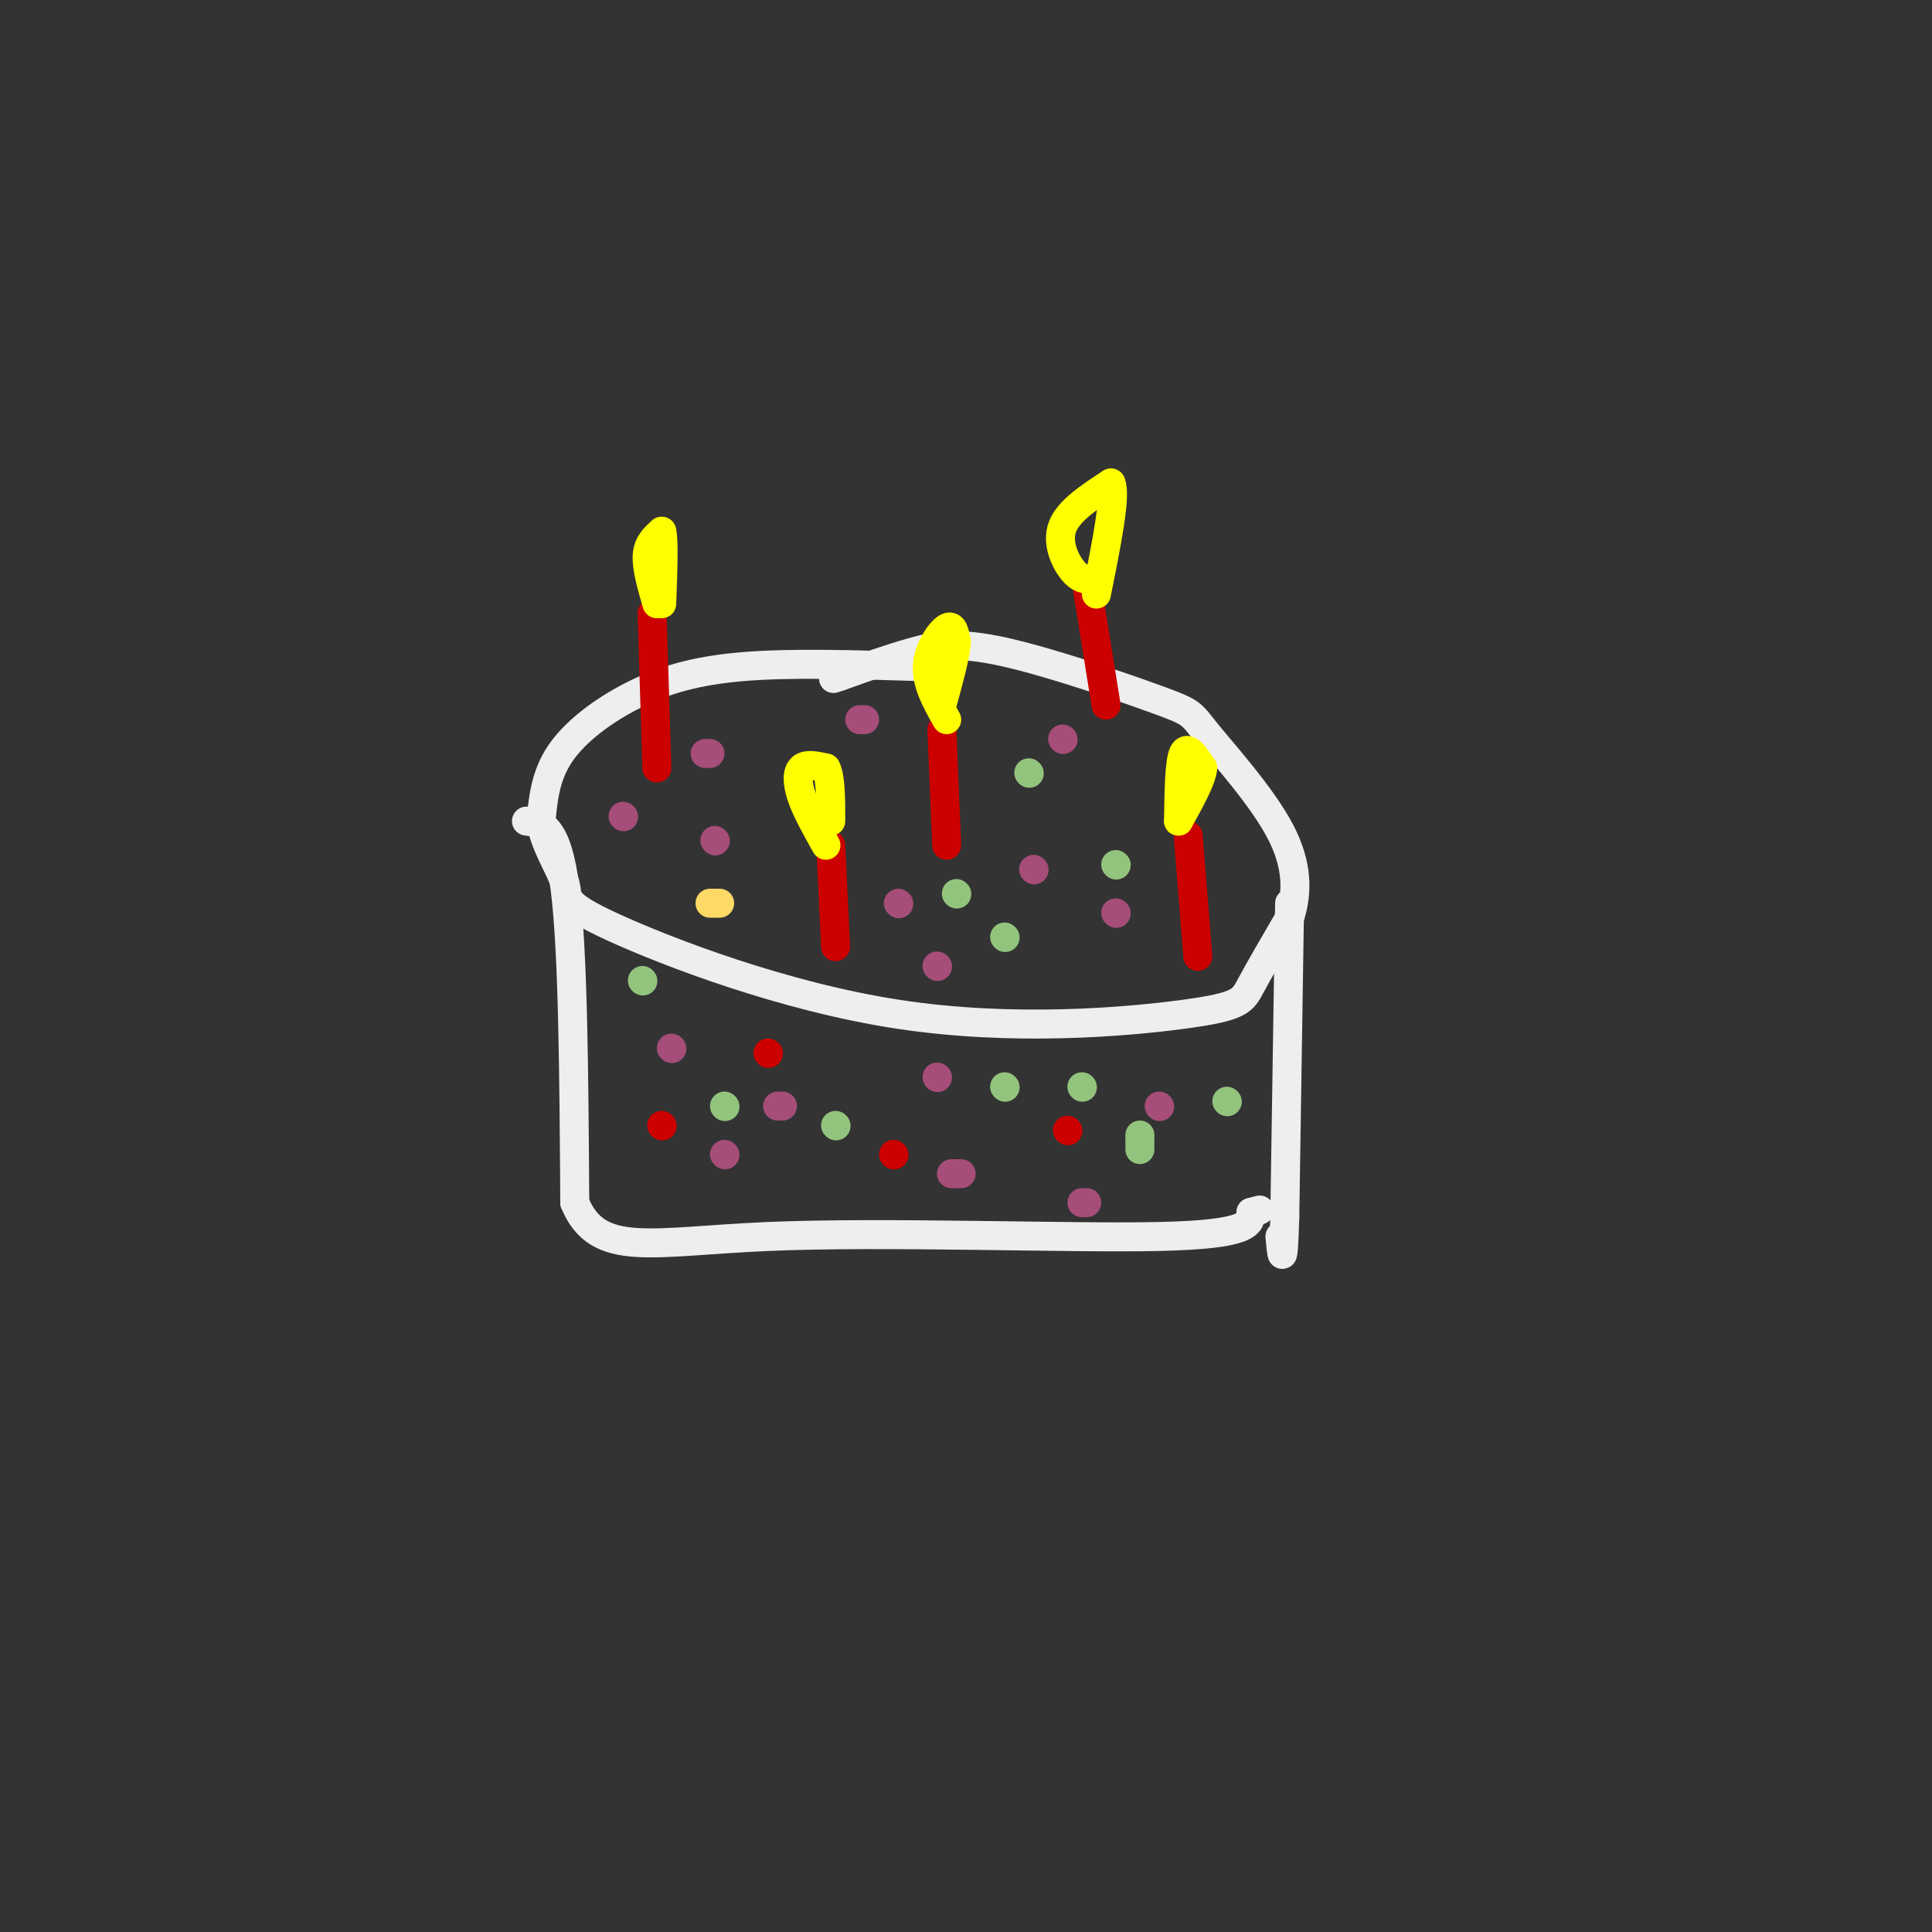 <svg viewBox='0 0 400 400' version='1.1' xmlns='http://www.w3.org/2000/svg' xmlns:xlink='http://www.w3.org/1999/xlink'><rect x="0" y="0" width="400" height="400" fill="#333333" stroke="none"/><g fill='none' stroke='rgb(238,238,238)' stroke-width='6' stroke-linecap='round' stroke-linejoin='round'><path d='M190,138c-13.036,-0.405 -26.071,-0.810 -36,0c-9.929,0.810 -16.750,2.833 -23,6c-6.250,3.167 -11.929,7.476 -15,12c-3.071,4.524 -3.536,9.262 -4,14'/><path d='M112,170c0.624,4.853 4.183,9.986 5,13c0.817,3.014 -1.107,3.910 10,9c11.107,5.090 35.245,14.375 59,18c23.755,3.625 47.126,1.591 59,0c11.874,-1.591 12.250,-2.740 14,-6c1.750,-3.260 4.875,-8.630 8,-14'/><path d='M267,190c1.653,-5.100 1.786,-10.851 -2,-18c-3.786,-7.149 -11.492,-15.694 -15,-20c-3.508,-4.306 -2.816,-4.371 -10,-7c-7.184,-2.629 -22.242,-7.823 -32,-10c-9.758,-2.177 -14.217,-1.336 -19,0c-4.783,1.336 -9.892,3.168 -15,5'/><path d='M174,140c-2.500,0.833 -1.250,0.417 0,0'/><path d='M109,170c3.167,0.417 6.333,0.833 8,14c1.667,13.167 1.833,39.083 2,65'/><path d='M119,249c4.762,11.583 15.667,8.042 40,7c24.333,-1.042 62.095,0.417 81,0c18.905,-0.417 18.952,-2.708 19,-5'/><path d='M259,251c3.167,-0.833 1.583,-0.417 0,0'/><path d='M267,187c0.000,0.000 -1.000,65.000 -1,65'/><path d='M266,252c-0.333,11.500 -0.667,7.750 -1,4'/></g>
<g fill='none' stroke='rgb(204,0,0)' stroke-width='6' stroke-linecap='round' stroke-linejoin='round'><path d='M135,127c0.000,0.000 1.000,32.000 1,32'/><path d='M195,151c0.000,0.000 1.000,24.000 1,24'/><path d='M225,121c0.000,0.000 4.000,25.000 4,25'/><path d='M246,173c0.000,0.000 2.000,25.000 2,25'/><path d='M172,175c0.000,0.000 1.000,21.000 1,21'/></g>
<g fill='none' stroke='rgb(255,255,0)' stroke-width='6' stroke-linecap='round' stroke-linejoin='round'><path d='M136,125c-1.083,-3.750 -2.167,-7.500 -2,-10c0.167,-2.500 1.583,-3.750 3,-5'/><path d='M137,110c0.500,1.667 0.250,8.333 0,15'/><path d='M171,175c-2.000,-3.556 -4.000,-7.111 -5,-10c-1.000,-2.889 -1.000,-5.111 0,-6c1.000,-0.889 3.000,-0.444 5,0'/><path d='M171,159c1.000,1.833 1.000,6.417 1,11'/><path d='M196,149c-2.089,-3.689 -4.178,-7.378 -4,-11c0.178,-3.622 2.622,-7.178 4,-8c1.378,-0.822 1.689,1.089 2,3'/><path d='M198,133c-0.167,2.667 -1.583,7.833 -3,13'/><path d='M226,120c-1.244,-0.044 -2.489,-0.089 -4,-2c-1.511,-1.911 -3.289,-5.689 -2,-9c1.289,-3.311 5.644,-6.156 10,-9'/><path d='M230,100c1.167,2.333 -0.917,12.667 -3,23'/><path d='M244,170c0.083,-6.083 0.167,-12.167 1,-14c0.833,-1.833 2.417,0.583 4,3'/><path d='M249,159c-0.167,2.333 -2.583,6.667 -5,11'/></g>
<g fill='none' stroke='rgb(166,77,121)' stroke-width='6' stroke-linecap='round' stroke-linejoin='round'><path d='M129,169c0.000,0.000 0.100,0.100 0.1,0.1'/><path d='M146,156c0.000,0.000 1.000,0.000 1,0'/><path d='M148,174c0.000,0.000 0.100,0.100 0.1,0.1'/><path d='M194,200c0.000,0.000 0.100,0.100 0.1,0.1'/><path d='M214,180c0.000,0.000 0.100,0.100 0.1,0.1'/><path d='M220,153c0.000,0.000 0.100,0.100 0.1,0.1'/><path d='M231,189c0.000,0.000 0.100,0.100 0.1,0.1'/><path d='M186,187c0.000,0.000 0.100,0.100 0.1,0.1'/><path d='M178,149c0.000,0.000 1.000,0.000 1,0'/><path d='M139,217c0.000,0.000 0.100,0.100 0.1,0.1'/><path d='M161,229c0.000,0.000 1.000,0.000 1,0'/><path d='M150,239c0.000,0.000 0.100,0.100 0.1,0.1'/><path d='M197,243c0.000,0.000 2.000,0.000 2,0'/><path d='M240,229c0.000,0.000 0.100,0.100 0.1,0.1'/><path d='M225,249c0.000,0.000 -1.000,0.000 -1,0'/><path d='M194,223c0.000,0.000 0.100,0.100 0.1,0.1'/></g>
<g fill='none' stroke='rgb(204,0,0)' stroke-width='6' stroke-linecap='round' stroke-linejoin='round'><path d='M159,218c0.000,0.000 0.100,0.100 0.1,0.1'/><path d='M137,233c0.000,0.000 0.100,0.100 0.1,0.1'/><path d='M185,239c0.000,0.000 0.100,0.100 0.1,0.1'/><path d='M221,234c0.000,0.000 0.100,0.100 0.1,0.1'/></g>
<g fill='none' stroke='rgb(147,196,125)' stroke-width='6' stroke-linecap='round' stroke-linejoin='round'><path d='M133,203c0.000,0.000 0.100,0.100 0.1,0.1'/><path d='M150,229c0.000,0.000 0.100,0.100 0.1,0.1'/><path d='M173,233c0.000,0.000 0.100,0.100 0.1,0.1'/><path d='M208,225c0.000,0.000 0.100,0.100 0.1,0.1'/><path d='M236,235c0.000,0.000 0.000,3.000 0,3'/><path d='M254,228c0.000,0.000 0.100,0.100 0.1,0.1'/><path d='M224,225c0.000,0.000 0.100,0.100 0.1,0.1'/><path d='M208,194c0.000,0.000 0.100,0.100 0.1,0.1'/><path d='M231,179c0.000,0.000 0.100,0.100 0.1,0.1'/><path d='M213,160c0.000,0.000 0.100,0.100 0.1,0.1'/><path d='M198,185c0.000,0.000 0.100,0.100 0.1,0.1'/></g>
<g fill='none' stroke='rgb(255,217,102)' stroke-width='6' stroke-linecap='round' stroke-linejoin='round'><path d='M147,187c0.000,0.000 2.000,0.000 2,0'/></g>
</svg>